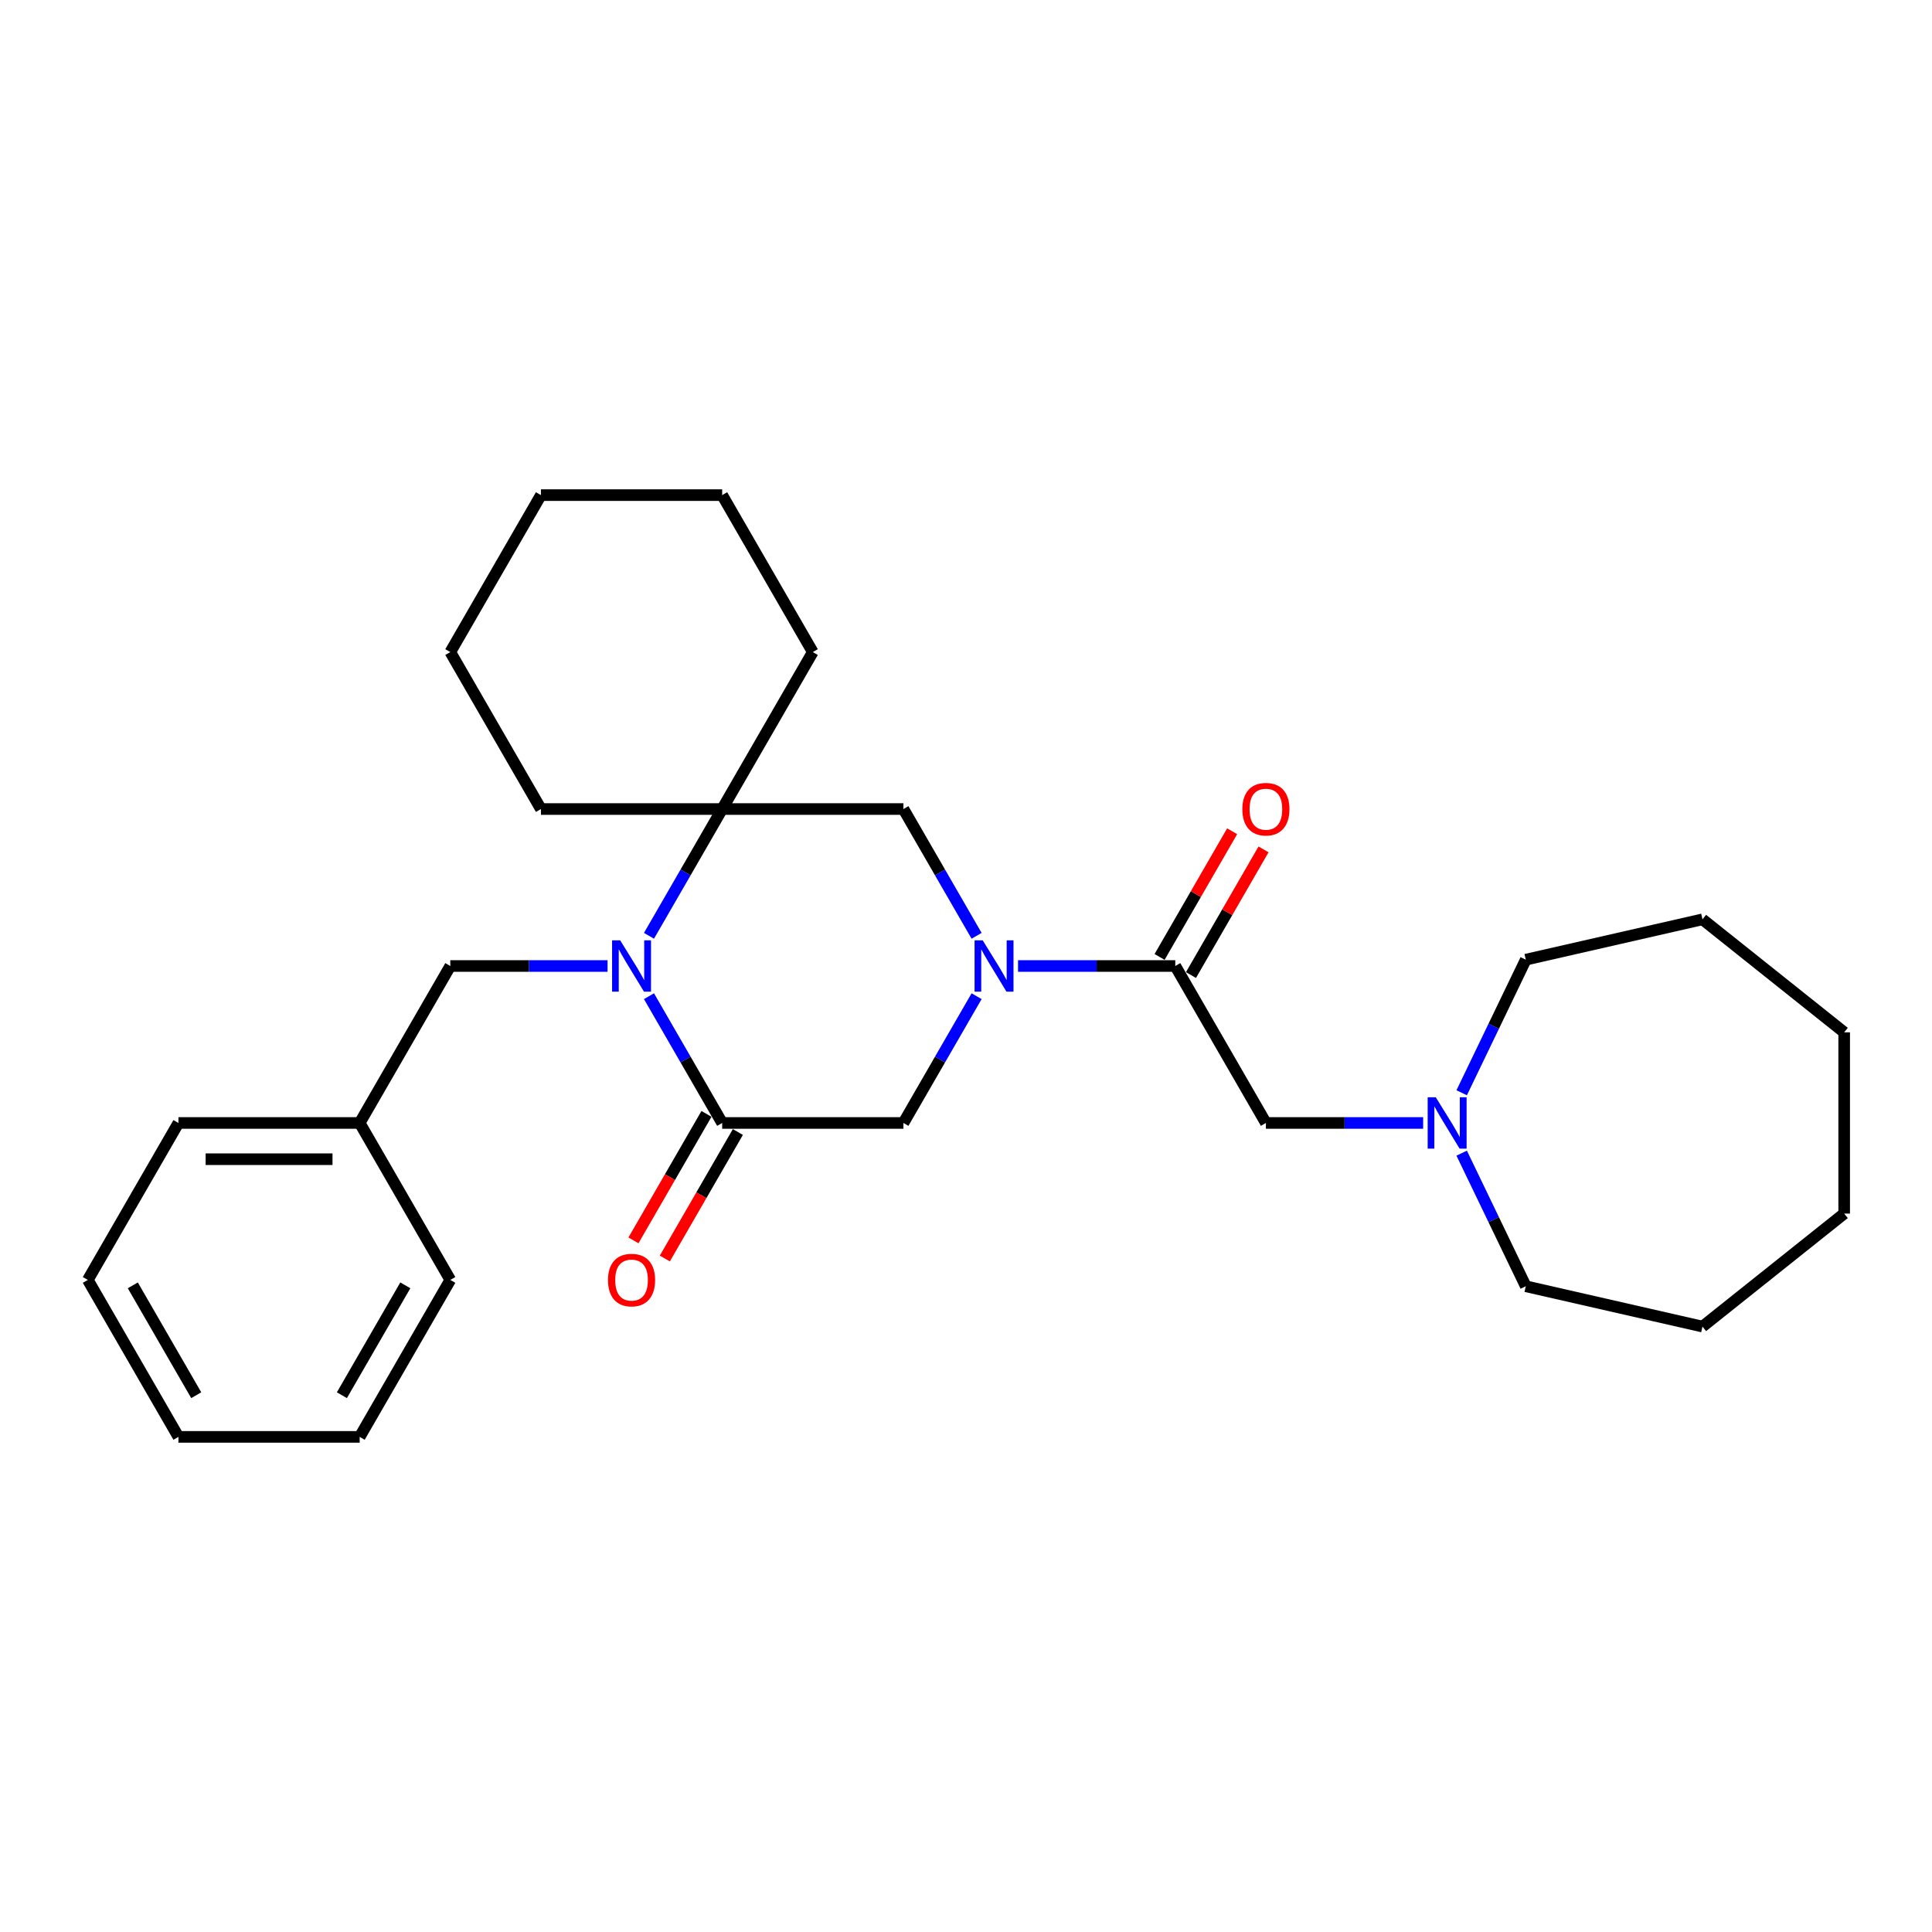 <?xml version='1.0' encoding='iso-8859-1'?>
<svg version='1.1' baseProfile='full'
              xmlns='http://www.w3.org/2000/svg'
                      xmlns:rdkit='http://www.rdkit.org/xml'
                      xmlns:xlink='http://www.w3.org/1999/xlink'
                  xml:space='preserve'
width='1000px' height='1000px' viewBox='0 0 1000 1000'>
<!-- END OF HEADER -->
<rect style='opacity:1.0;fill:#FFFFFF;stroke:none' width='1000' height='1000' x='0' y='0'> </rect>
<path class='bond-1' d='M 335.912,515.629 L 354.853,548.436' style='fill:none;fill-rule:evenodd;stroke:#0000FF;stroke-width:6px;stroke-linecap:butt;stroke-linejoin:miter;stroke-opacity:1' />
<path class='bond-1' d='M 354.853,548.436 L 373.794,581.243' style='fill:none;fill-rule:evenodd;stroke:#000000;stroke-width:6px;stroke-linecap:butt;stroke-linejoin:miter;stroke-opacity:1' />
<path class='bond-2' d='M 335.912,484.371 L 354.853,451.564' style='fill:none;fill-rule:evenodd;stroke:#0000FF;stroke-width:6px;stroke-linecap:butt;stroke-linejoin:miter;stroke-opacity:1' />
<path class='bond-2' d='M 354.853,451.564 L 373.794,418.757' style='fill:none;fill-rule:evenodd;stroke:#000000;stroke-width:6px;stroke-linecap:butt;stroke-linejoin:miter;stroke-opacity:1' />
<path class='bond-8' d='M 314.468,500 L 273.772,500' style='fill:none;fill-rule:evenodd;stroke:#0000FF;stroke-width:6px;stroke-linecap:butt;stroke-linejoin:miter;stroke-opacity:1' />
<path class='bond-8' d='M 273.772,500 L 233.077,500' style='fill:none;fill-rule:evenodd;stroke:#000000;stroke-width:6px;stroke-linecap:butt;stroke-linejoin:miter;stroke-opacity:1' />
<path class='bond-0' d='M 505.487,484.371 L 486.546,451.564' style='fill:none;fill-rule:evenodd;stroke:#0000FF;stroke-width:6px;stroke-linecap:butt;stroke-linejoin:miter;stroke-opacity:1' />
<path class='bond-0' d='M 486.546,451.564 L 467.605,418.757' style='fill:none;fill-rule:evenodd;stroke:#000000;stroke-width:6px;stroke-linecap:butt;stroke-linejoin:miter;stroke-opacity:1' />
<path class='bond-3' d='M 526.931,500 L 567.626,500' style='fill:none;fill-rule:evenodd;stroke:#0000FF;stroke-width:6px;stroke-linecap:butt;stroke-linejoin:miter;stroke-opacity:1' />
<path class='bond-3' d='M 567.626,500 L 608.322,500' style='fill:none;fill-rule:evenodd;stroke:#000000;stroke-width:6px;stroke-linecap:butt;stroke-linejoin:miter;stroke-opacity:1' />
<path class='bond-28' d='M 505.487,515.629 L 486.546,548.436' style='fill:none;fill-rule:evenodd;stroke:#0000FF;stroke-width:6px;stroke-linecap:butt;stroke-linejoin:miter;stroke-opacity:1' />
<path class='bond-28' d='M 486.546,548.436 L 467.605,581.243' style='fill:none;fill-rule:evenodd;stroke:#000000;stroke-width:6px;stroke-linecap:butt;stroke-linejoin:miter;stroke-opacity:1' />
<path class='bond-4' d='M 373.794,581.243 L 467.605,581.243' style='fill:none;fill-rule:evenodd;stroke:#000000;stroke-width:6px;stroke-linecap:butt;stroke-linejoin:miter;stroke-opacity:1' />
<path class='bond-9' d='M 365.669,576.552 L 346.772,609.284' style='fill:none;fill-rule:evenodd;stroke:#000000;stroke-width:6px;stroke-linecap:butt;stroke-linejoin:miter;stroke-opacity:1' />
<path class='bond-9' d='M 346.772,609.284 L 327.874,642.016' style='fill:none;fill-rule:evenodd;stroke:#FF0000;stroke-width:6px;stroke-linecap:butt;stroke-linejoin:miter;stroke-opacity:1' />
<path class='bond-9' d='M 381.918,585.933 L 363.02,618.665' style='fill:none;fill-rule:evenodd;stroke:#000000;stroke-width:6px;stroke-linecap:butt;stroke-linejoin:miter;stroke-opacity:1' />
<path class='bond-9' d='M 363.02,618.665 L 344.122,651.397' style='fill:none;fill-rule:evenodd;stroke:#FF0000;stroke-width:6px;stroke-linecap:butt;stroke-linejoin:miter;stroke-opacity:1' />
<path class='bond-5' d='M 373.794,418.757 L 467.605,418.757' style='fill:none;fill-rule:evenodd;stroke:#000000;stroke-width:6px;stroke-linecap:butt;stroke-linejoin:miter;stroke-opacity:1' />
<path class='bond-12' d='M 373.794,418.757 L 420.699,337.514' style='fill:none;fill-rule:evenodd;stroke:#000000;stroke-width:6px;stroke-linecap:butt;stroke-linejoin:miter;stroke-opacity:1' />
<path class='bond-13' d='M 373.794,418.757 L 279.983,418.757' style='fill:none;fill-rule:evenodd;stroke:#000000;stroke-width:6px;stroke-linecap:butt;stroke-linejoin:miter;stroke-opacity:1' />
<path class='bond-7' d='M 608.322,500 L 655.227,581.243' style='fill:none;fill-rule:evenodd;stroke:#000000;stroke-width:6px;stroke-linecap:butt;stroke-linejoin:miter;stroke-opacity:1' />
<path class='bond-10' d='M 616.446,504.691 L 635.225,472.165' style='fill:none;fill-rule:evenodd;stroke:#000000;stroke-width:6px;stroke-linecap:butt;stroke-linejoin:miter;stroke-opacity:1' />
<path class='bond-10' d='M 635.225,472.165 L 654.003,439.639' style='fill:none;fill-rule:evenodd;stroke:#FF0000;stroke-width:6px;stroke-linecap:butt;stroke-linejoin:miter;stroke-opacity:1' />
<path class='bond-10' d='M 600.197,495.309 L 618.976,462.784' style='fill:none;fill-rule:evenodd;stroke:#000000;stroke-width:6px;stroke-linecap:butt;stroke-linejoin:miter;stroke-opacity:1' />
<path class='bond-10' d='M 618.976,462.784 L 637.755,430.258' style='fill:none;fill-rule:evenodd;stroke:#FF0000;stroke-width:6px;stroke-linecap:butt;stroke-linejoin:miter;stroke-opacity:1' />
<path class='bond-6' d='M 736.618,581.243 L 695.923,581.243' style='fill:none;fill-rule:evenodd;stroke:#0000FF;stroke-width:6px;stroke-linecap:butt;stroke-linejoin:miter;stroke-opacity:1' />
<path class='bond-6' d='M 695.923,581.243 L 655.227,581.243' style='fill:none;fill-rule:evenodd;stroke:#000000;stroke-width:6px;stroke-linecap:butt;stroke-linejoin:miter;stroke-opacity:1' />
<path class='bond-14' d='M 756.565,565.614 L 773.153,531.168' style='fill:none;fill-rule:evenodd;stroke:#0000FF;stroke-width:6px;stroke-linecap:butt;stroke-linejoin:miter;stroke-opacity:1' />
<path class='bond-14' d='M 773.153,531.168 L 789.742,496.722' style='fill:none;fill-rule:evenodd;stroke:#000000;stroke-width:6px;stroke-linecap:butt;stroke-linejoin:miter;stroke-opacity:1' />
<path class='bond-15' d='M 756.565,596.872 L 773.153,631.318' style='fill:none;fill-rule:evenodd;stroke:#0000FF;stroke-width:6px;stroke-linecap:butt;stroke-linejoin:miter;stroke-opacity:1' />
<path class='bond-15' d='M 773.153,631.318 L 789.742,665.764' style='fill:none;fill-rule:evenodd;stroke:#000000;stroke-width:6px;stroke-linecap:butt;stroke-linejoin:miter;stroke-opacity:1' />
<path class='bond-11' d='M 233.077,500 L 186.171,581.243' style='fill:none;fill-rule:evenodd;stroke:#000000;stroke-width:6px;stroke-linecap:butt;stroke-linejoin:miter;stroke-opacity:1' />
<path class='bond-16' d='M 186.171,581.243 L 92.36,581.243' style='fill:none;fill-rule:evenodd;stroke:#000000;stroke-width:6px;stroke-linecap:butt;stroke-linejoin:miter;stroke-opacity:1' />
<path class='bond-16' d='M 172.1,600.005 L 106.432,600.005' style='fill:none;fill-rule:evenodd;stroke:#000000;stroke-width:6px;stroke-linecap:butt;stroke-linejoin:miter;stroke-opacity:1' />
<path class='bond-17' d='M 186.171,581.243 L 233.077,662.486' style='fill:none;fill-rule:evenodd;stroke:#000000;stroke-width:6px;stroke-linecap:butt;stroke-linejoin:miter;stroke-opacity:1' />
<path class='bond-19' d='M 420.699,337.514 L 373.794,256.271' style='fill:none;fill-rule:evenodd;stroke:#000000;stroke-width:6px;stroke-linecap:butt;stroke-linejoin:miter;stroke-opacity:1' />
<path class='bond-18' d='M 279.983,418.757 L 233.077,337.514' style='fill:none;fill-rule:evenodd;stroke:#000000;stroke-width:6px;stroke-linecap:butt;stroke-linejoin:miter;stroke-opacity:1' />
<path class='bond-20' d='M 789.742,496.722 L 881.201,475.847' style='fill:none;fill-rule:evenodd;stroke:#000000;stroke-width:6px;stroke-linecap:butt;stroke-linejoin:miter;stroke-opacity:1' />
<path class='bond-21' d='M 789.742,665.764 L 881.201,686.639' style='fill:none;fill-rule:evenodd;stroke:#000000;stroke-width:6px;stroke-linecap:butt;stroke-linejoin:miter;stroke-opacity:1' />
<path class='bond-23' d='M 92.36,581.243 L 45.455,662.486' style='fill:none;fill-rule:evenodd;stroke:#000000;stroke-width:6px;stroke-linecap:butt;stroke-linejoin:miter;stroke-opacity:1' />
<path class='bond-22' d='M 233.077,662.486 L 186.171,743.729' style='fill:none;fill-rule:evenodd;stroke:#000000;stroke-width:6px;stroke-linecap:butt;stroke-linejoin:miter;stroke-opacity:1' />
<path class='bond-22' d='M 209.793,665.291 L 176.959,722.161' style='fill:none;fill-rule:evenodd;stroke:#000000;stroke-width:6px;stroke-linecap:butt;stroke-linejoin:miter;stroke-opacity:1' />
<path class='bond-24' d='M 233.077,337.514 L 279.983,256.271' style='fill:none;fill-rule:evenodd;stroke:#000000;stroke-width:6px;stroke-linecap:butt;stroke-linejoin:miter;stroke-opacity:1' />
<path class='bond-29' d='M 373.794,256.271 L 279.983,256.271' style='fill:none;fill-rule:evenodd;stroke:#000000;stroke-width:6px;stroke-linecap:butt;stroke-linejoin:miter;stroke-opacity:1' />
<path class='bond-26' d='M 881.201,475.847 L 954.545,534.337' style='fill:none;fill-rule:evenodd;stroke:#000000;stroke-width:6px;stroke-linecap:butt;stroke-linejoin:miter;stroke-opacity:1' />
<path class='bond-27' d='M 881.201,686.639 L 954.545,628.148' style='fill:none;fill-rule:evenodd;stroke:#000000;stroke-width:6px;stroke-linecap:butt;stroke-linejoin:miter;stroke-opacity:1' />
<path class='bond-25' d='M 186.171,743.729 L 92.36,743.729' style='fill:none;fill-rule:evenodd;stroke:#000000;stroke-width:6px;stroke-linecap:butt;stroke-linejoin:miter;stroke-opacity:1' />
<path class='bond-30' d='M 45.455,662.486 L 92.36,743.729' style='fill:none;fill-rule:evenodd;stroke:#000000;stroke-width:6px;stroke-linecap:butt;stroke-linejoin:miter;stroke-opacity:1' />
<path class='bond-30' d='M 68.739,665.291 L 101.573,722.161' style='fill:none;fill-rule:evenodd;stroke:#000000;stroke-width:6px;stroke-linecap:butt;stroke-linejoin:miter;stroke-opacity:1' />
<path class='bond-31' d='M 954.545,534.337 L 954.545,628.148' style='fill:none;fill-rule:evenodd;stroke:#000000;stroke-width:6px;stroke-linecap:butt;stroke-linejoin:miter;stroke-opacity:1' />
<path  class='atom-0' d='M 321.016 486.716
L 329.721 500.788
Q 330.584 502.176, 331.973 504.691
Q 333.361 507.205, 333.436 507.355
L 333.436 486.716
L 336.963 486.716
L 336.963 513.284
L 333.324 513.284
L 323.98 497.899
Q 322.892 496.097, 321.729 494.034
Q 320.603 491.97, 320.265 491.332
L 320.265 513.284
L 316.813 513.284
L 316.813 486.716
L 321.016 486.716
' fill='#0000FF'/>
<path  class='atom-1' d='M 508.638 486.716
L 517.344 500.788
Q 518.207 502.176, 519.595 504.691
Q 520.984 507.205, 521.059 507.355
L 521.059 486.716
L 524.586 486.716
L 524.586 513.284
L 520.946 513.284
L 511.602 497.899
Q 510.514 496.097, 509.351 494.034
Q 508.225 491.97, 507.887 491.332
L 507.887 513.284
L 504.435 513.284
L 504.435 486.716
L 508.638 486.716
' fill='#0000FF'/>
<path  class='atom-7' d='M 743.166 567.959
L 751.872 582.031
Q 752.735 583.419, 754.123 585.933
Q 755.512 588.448, 755.587 588.598
L 755.587 567.959
L 759.114 567.959
L 759.114 594.527
L 755.474 594.527
L 746.13 579.142
Q 745.042 577.34, 743.879 575.276
Q 742.753 573.213, 742.416 572.575
L 742.416 594.527
L 738.963 594.527
L 738.963 567.959
L 743.166 567.959
' fill='#0000FF'/>
<path  class='atom-10' d='M 314.693 662.561
Q 314.693 656.182, 317.845 652.617
Q 320.997 649.052, 326.888 649.052
Q 332.78 649.052, 335.932 652.617
Q 339.084 656.182, 339.084 662.561
Q 339.084 669.015, 335.894 672.692
Q 332.704 676.332, 326.888 676.332
Q 321.034 676.332, 317.845 672.692
Q 314.693 669.053, 314.693 662.561
M 326.888 673.33
Q 330.941 673.33, 333.117 670.629
Q 335.331 667.889, 335.331 662.561
Q 335.331 657.345, 333.117 654.718
Q 330.941 652.054, 326.888 652.054
Q 322.836 652.054, 320.622 654.681
Q 318.445 657.307, 318.445 662.561
Q 318.445 667.927, 320.622 670.629
Q 322.836 673.33, 326.888 673.33
' fill='#FF0000'/>
<path  class='atom-11' d='M 643.032 418.832
Q 643.032 412.453, 646.184 408.888
Q 649.336 405.323, 655.227 405.323
Q 661.119 405.323, 664.271 408.888
Q 667.423 412.453, 667.423 418.832
Q 667.423 425.286, 664.233 428.964
Q 661.044 432.604, 655.227 432.604
Q 649.374 432.604, 646.184 428.964
Q 643.032 425.324, 643.032 418.832
M 655.227 429.602
Q 659.28 429.602, 661.456 426.9
Q 663.67 424.161, 663.67 418.832
Q 663.67 413.616, 661.456 410.99
Q 659.28 408.325, 655.227 408.325
Q 651.175 408.325, 648.961 410.952
Q 646.784 413.579, 646.784 418.832
Q 646.784 424.198, 648.961 426.9
Q 651.175 429.602, 655.227 429.602
' fill='#FF0000'/>
</svg>
